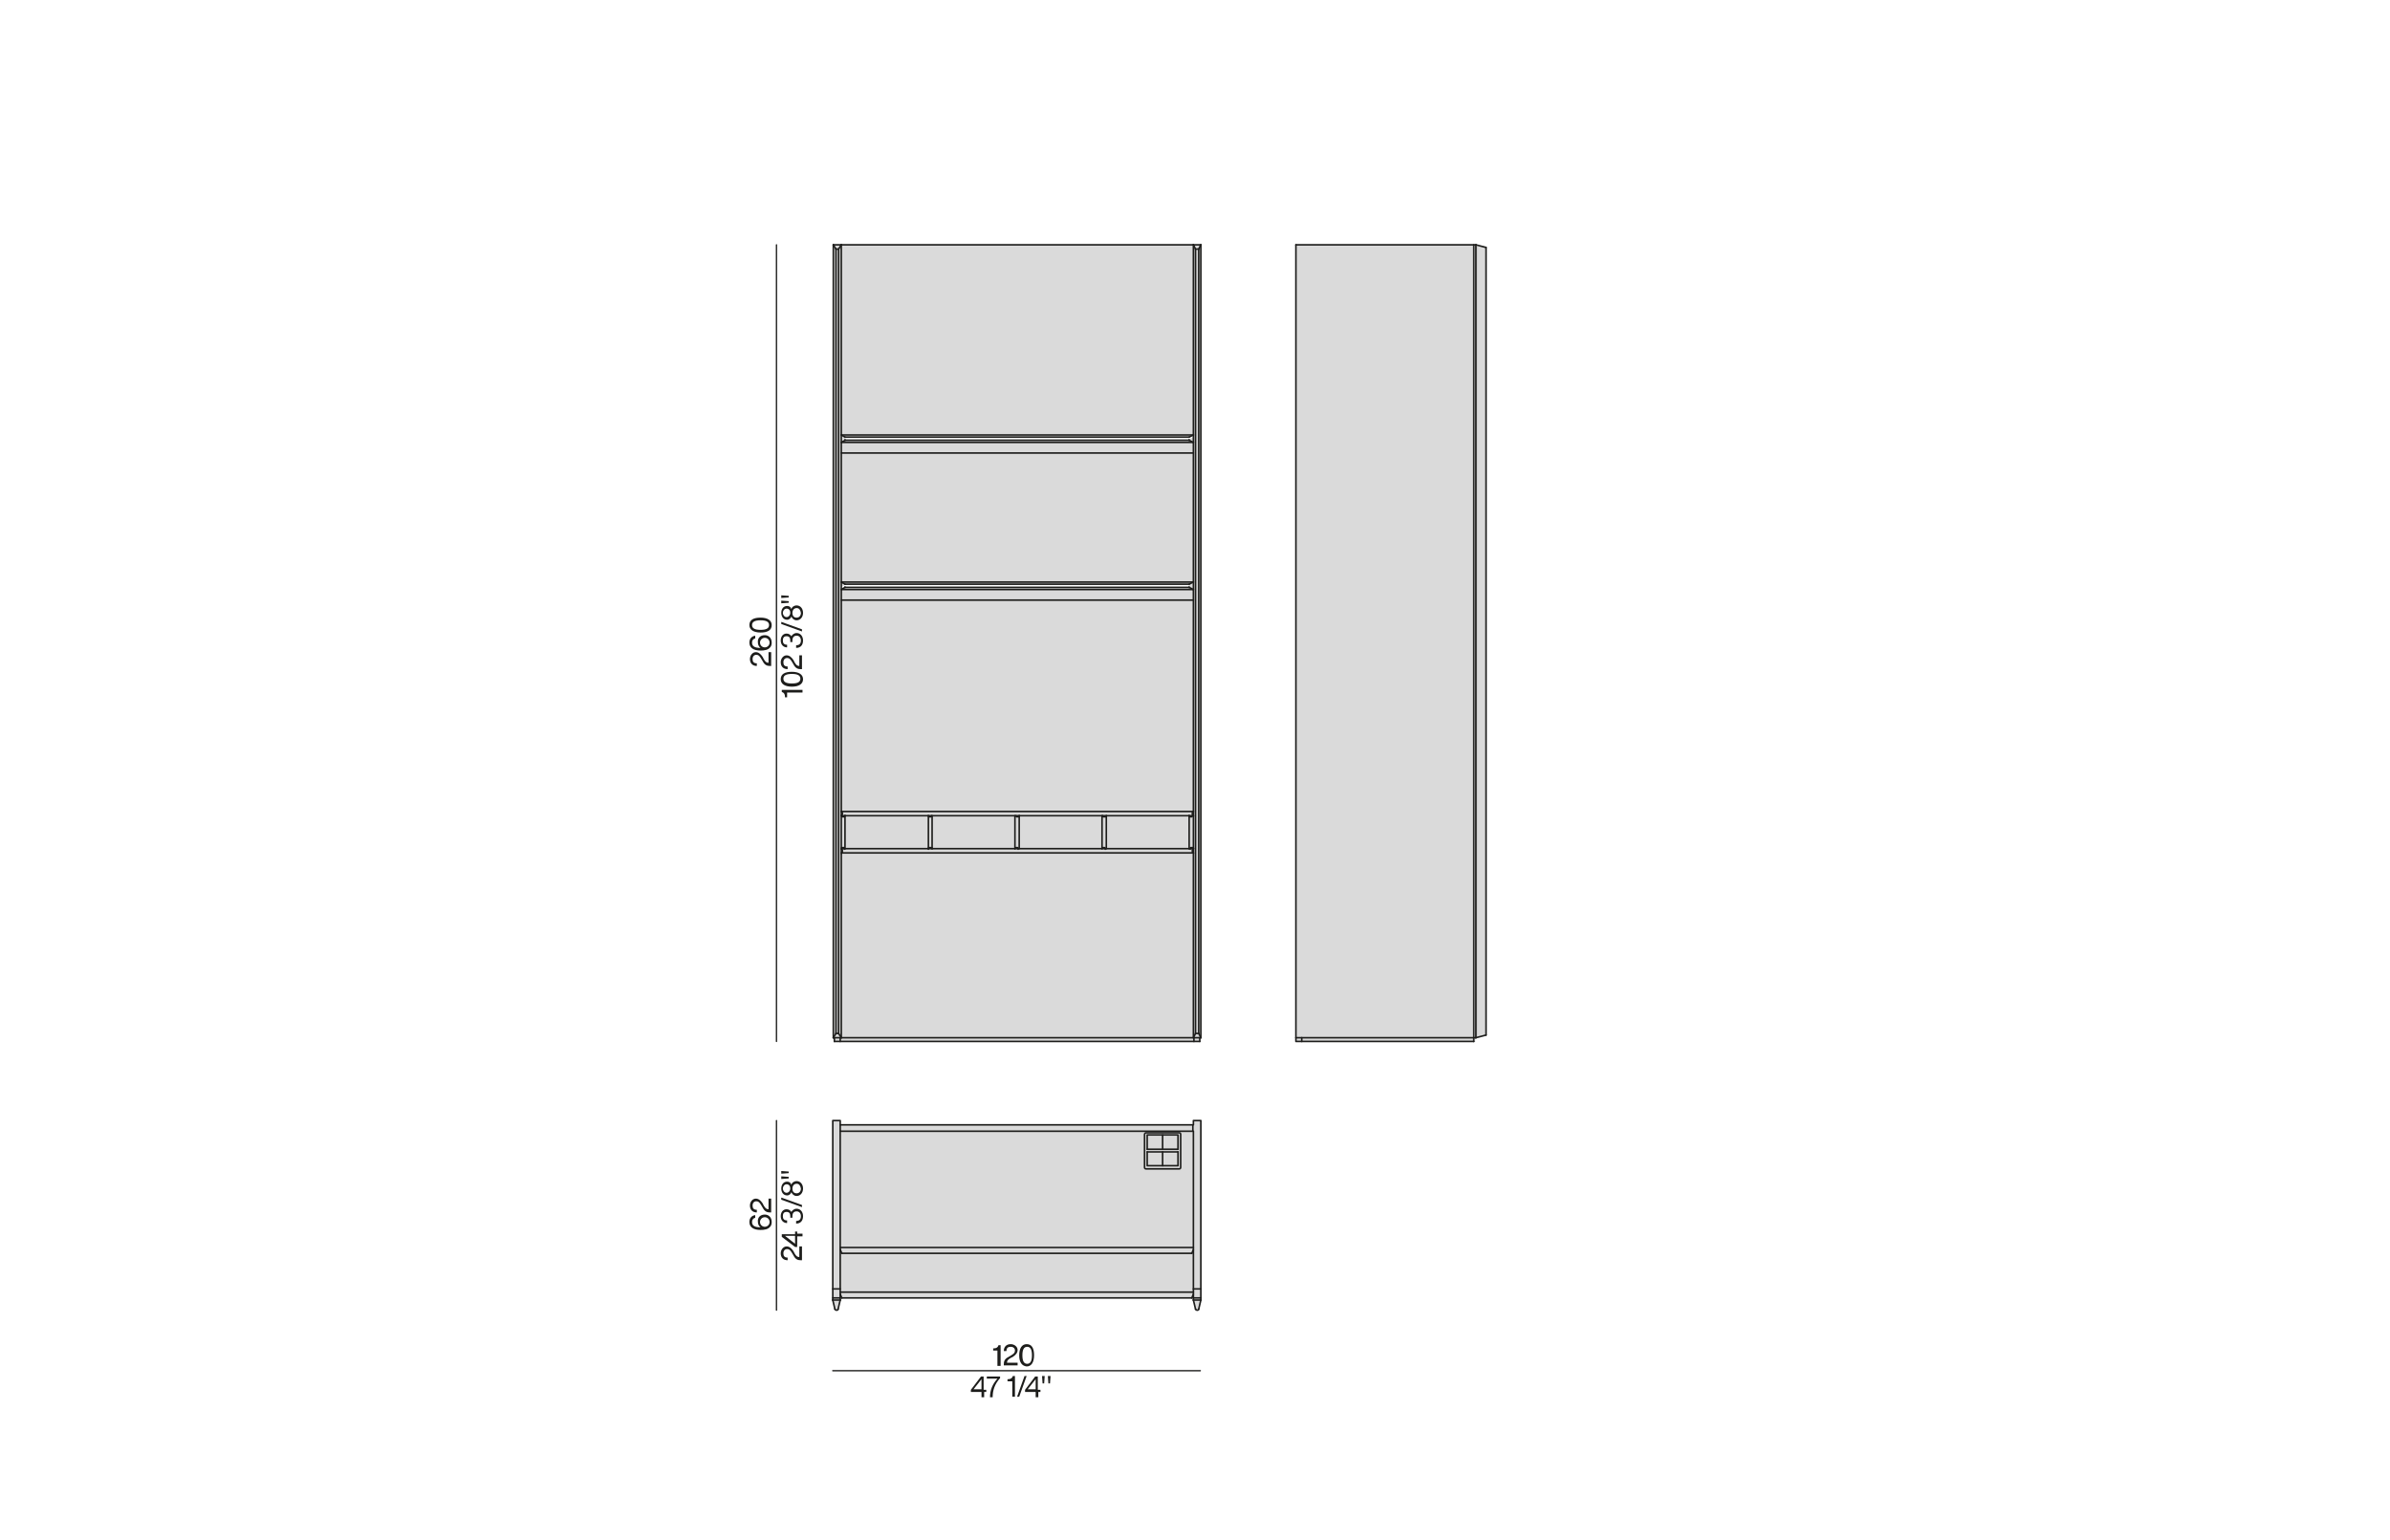 <?xml version="1.0" encoding="UTF-8"?>
<!-- Generator: Adobe Illustrator 26.2.1, SVG Export Plug-In . SVG Version: 6.00 Build 0)  -->
<svg xmlns="http://www.w3.org/2000/svg" xmlns:xlink="http://www.w3.org/1999/xlink" version="1.1" id="Livello_1" x="0px" y="0px" viewBox="0 0 450 290" style="enable-background:new 0 0 450 290;" xml:space="preserve">
<style type="text/css">
	.st0{fill:#DADADA;}
	.st1{fill:none;stroke:#1D1D1B;stroke-width:0.3;stroke-linecap:round;stroke-linejoin:round;}
	.st2{fill:none;stroke:#1D1D1B;stroke-width:0.25;stroke-linecap:round;stroke-linejoin:round;}
	.st3{enable-background:new    ;}
	.st4{fill:#1D1D1B;}
</style>
<polygon class="st0" points="279.8,194.9 277.9,195.4 277.9,46.1 279.8,46.6 "></polygon>
<rect x="277.5" y="46.1" class="st0" width="0.4" height="149.3"></rect>
<rect x="245.1" y="195.4" class="st0" width="32.4" height="0.7"></rect>
<polygon class="st0" points="277.5,46.1 277.5,195.4 245.1,195.4 244,195.4 244,46.1 "></polygon>
<rect x="244" y="195.4" class="st0" width="1.1" height="0.7"></rect>
<polygon class="st0" points="226.1,242.7 226.1,244.4 224.7,244.4 224.7,243.7 224.7,243.3 224.7,242.7 "></polygon>
<polygon class="st0" points="226.1,211 226.1,242.7 224.7,242.7 224.7,235.3 224.7,234.9 224.7,213 224.7,211.8 224.7,211 "></polygon>
<polygon class="st0" points="226.1,46.1 226.1,195.4 225.7,194.6 225.7,46.9 "></polygon>
<rect x="224.7" y="244.4" class="st0" width="1.4" height="0.4"></rect>
<rect x="224.8" y="195.4" class="st0" width="1.1" height="0.7"></rect>
<path class="st0" d="M225.7,46.9v147.8l0,0h-0.1h-0.1h-0.2h-0.1h-0.1l0,0l0,0V46.9l0,0l0,0c0,0,0,0,0.1,0h0.1h0.2H225.7  C225.6,46.9,225.6,46.9,225.7,46.9L225.7,46.9z"></path>
<path class="st0" d="M225.9,195.4h-1.3l0.4-0.8l0,0l0,0h0.1h0.1h0.2h0.1h0.1l0,0L225.9,195.4L225.9,195.4z"></path>
<path class="st0" d="M225.1,46.9l-0.4-0.8h1.4l-0.4,0.8l0,0c0,0,0,0-0.1,0h-0.1h-0.2h-0.1C225.2,46.9,225.2,46.9,225.1,46.9  L225.1,46.9L225.1,46.9z"></path>
<path class="st0" d="M226.1,244.8l-0.4,1.7c0,0.1-0.1,0.2-0.2,0.2c-0.2,0-0.3,0-0.4-0.2c0,0,0,0,0,0l-0.4-1.7H226.1z"></path>
<polygon class="st0" points="224.7,81.9 224.7,46.1 225.1,46.9 225.1,194.6 224.7,195.4 224.7,160.6 224.7,159.8 224.7,153.6   224.7,152.8 224.7,113 224.7,111 224.7,109.6 224.7,85.3 224.7,83.3 "></polygon>
<rect x="158.2" y="211.8" class="st0" width="66.4" height="1.2"></rect>
<rect x="158.4" y="160.6" class="st0" width="66.3" height="34.9"></rect>
<path class="st0" d="M224.7,153.6c0,0-0.1,0-0.1-0.1l-0.1-0.1c0,0,0,0,0-0.1c0,0,0,0,0-0.1v-0.1l0,0c0,0,0,0,0-0.1l0.1-0.1  c0,0,0.1-0.1,0.1-0.1V153.6z"></path>
<rect x="158.4" y="113" class="st0" width="66.3" height="39.8"></rect>
<rect x="158.4" y="111" class="st0" width="66.3" height="2"></rect>
<rect x="158.4" y="85.3" class="st0" width="66.3" height="24.2"></rect>
<rect x="158.4" y="83.3" class="st0" width="66.3" height="2"></rect>
<rect x="158.4" y="46.1" class="st0" width="66.3" height="35.8"></rect>
<path class="st0" d="M224.7,83.3l-0.8-0.4l0,0l0,0l0,0l0,0l0,0l0,0c0,0,0-0.1,0-0.1s0,0,0,0v-0.1l0,0l0,0l0,0l0,0l0,0l0,0l0.8-0.4  V83.3z"></path>
<path class="st0" d="M223.8,110.1L223.8,110.1L223.8,110.1L223.8,110.1L223.8,110.1l0.8-0.4v1.3l-0.8-0.4l0,0l0,0l0,0l0,0l0,0l0,0  c0,0,0-0.1,0-0.1l0,0l0,0l0,0C223.8,110.5,223.8,110.1,223.8,110.1z"></path>
<polygon class="st0" points="223.9,82.9 224.7,83.3 158.4,83.3 159.1,82.9 "></polygon>
<polygon class="st0" points="224.7,111 158.4,111 159.1,110.6 223.9,110.6 "></polygon>
<path class="st0" d="M224.5,159.9c0,0,0.1-0.1,0.1-0.1v0.8c0,0-0.1,0-0.1-0.1c0,0-0.1-0.1-0.1-0.1c0,0,0,0,0-0.1c0,0,0,0,0-0.1v-0.1  l0,0c0,0,0-0.1,0-0.1C224.5,160,224.5,159.9,224.5,159.9z"></path>
<path class="st0" d="M224.6,159.7L224.6,159.7c0,0.1,0,0.1,0,0.1h-0.8v-0.1v-0.1c0,0,0.1-0.1,0.1-0.1h0.1h0.2h0.1L224.6,159.7z"></path>
<path class="st0" d="M224,153.6h0.7c0,0,0,0,0,0.1l0,0c0,0-0.1,0.1-0.1,0.1h-0.1h-0.2h-0.1C224.2,153.7,224.1,153.7,224,153.6  L224,153.6L224,153.6L224,153.6z"></path>
<path class="st0" d="M224.6,153.7L224.6,153.7C224.6,153.7,224.6,153.7,224.6,153.7v6.2c0,0,0,0,0-0.1v-0.1l-0.1-0.1h-0.1h-0.2h-0.1  c0,0-0.1,0.1-0.1,0.1v0.1v0.1v-6.2v0.1l0,0c0,0,0.1,0.1,0.1,0.1h0.1h0.2h0.1C224.5,153.8,224.6,153.7,224.6,153.7z"></path>
<rect x="208.3" y="153.6" class="st0" width="15.6" height="6.2"></rect>
<path class="st0" d="M224.7,213v21.9h-66.4V213H224.7z M222,213.3h-6.2c-0.2,0-0.3,0.1-0.3,0.3v6.2c0,0.2,0.1,0.3,0.3,0.3h6.2  c0.2,0,0.3-0.1,0.3-0.3v-6.2C222.3,213.4,222.2,213.3,222,213.3C222,213.3,222,213.2,222,213.3L222,213.3z"></path>
<rect x="218.9" y="216.9" class="st0" width="2.9" height="2.7"></rect>
<rect x="218.9" y="213.7" class="st0" width="2.9" height="2.7"></rect>
<rect x="216" y="216.9" class="st0" width="2.9" height="2.7"></rect>
<rect x="216" y="213.7" class="st0" width="2.9" height="2.7"></rect>
<path class="st0" d="M221.8,216.4v-2.7H216v2.7H221.8L221.8,216.4z M221.8,216.9H216v2.7h5.8L221.8,216.9z M222.3,213.5v6.2  c0,0.2-0.1,0.3-0.3,0.3h-6.2c-0.2,0-0.3-0.1-0.3-0.3v-6.2c0-0.2,0.1-0.3,0.3-0.3h6.2C222.2,213.2,222.3,213.4,222.3,213.5  C222.3,213.5,222.3,213.5,222.3,213.5z"></path>
<path class="st0" d="M207.7,159.6L207.7,159.6h0.3h0.1l0.1,0.1v0.1c0,0,0,0,0,0.1h-0.8v-0.1c0,0,0,0,0-0.1L207.7,159.6z"></path>
<path class="st0" d="M207.8,153.8L207.8,153.8c-0.1,0-0.2-0.1-0.2-0.1l0,0v-0.1h0.8c0,0,0,0,0,0.1l0,0c0,0-0.1,0.1-0.1,0.1h-0.1  h-0.2H207.8z"></path>
<path class="st0" d="M207.8,159.6L207.8,159.6L207.8,159.6l-0.2,0.1c0,0,0,0,0,0.1v0.1v-6.2v0.1l0,0c0,0,0.1,0.1,0.1,0.1h0.1h0.2  h0.1c0,0,0.1-0.1,0.1-0.1l0,0c0,0,0,0,0-0.1v6.2c0,0,0,0,0-0.1v-0.1l-0.1-0.1H208H207.8L207.8,159.6z"></path>
<rect x="191.9" y="153.6" class="st0" width="15.6" height="6.2"></rect>
<path class="st0" d="M191.7,159.6l0.1,0.1v0.1v0.1h-0.8c0,0,0,0,0-0.1v-0.1l0.1-0.1h0.1h0.2H191.7z"></path>
<path class="st0" d="M191.9,153.7L191.9,153.7c0,0-0.1,0.1-0.1,0.1h-0.1h-0.2h-0.1c0,0-0.1-0.1-0.1-0.1l0,0c0,0,0,0,0-0.1h0.8  L191.9,153.7z"></path>
<path class="st0" d="M191.8,159.7l-0.1-0.1h-0.1h-0.2h-0.1l-0.1,0.1v0.1c0,0,0,0,0,0.1v-6.2c0,0,0,0,0,0.1l0,0c0,0,0.1,0.1,0.1,0.1  h0.1h0.2h0.1c0,0,0.1-0.1,0.1-0.1l0,0v-0.1v6.2V159.7L191.8,159.7z"></path>
<rect x="175.5" y="153.6" class="st0" width="15.6" height="6.2"></rect>
<path class="st0" d="M175.5,159.8h-0.8c0,0,0,0,0-0.1v-0.1l0.1-0.1h0.1h0.2h0.1l0.1,0.1v0.1L175.5,159.8z"></path>
<path class="st0" d="M174.9,153.8c0,0-0.1-0.1-0.1-0.1l0,0c0,0,0,0,0-0.1h0.8v0.1l0,0c0,0-0.1,0.1-0.1,0.1h-0.1H174.9L174.9,153.8z"></path>
<path class="st0" d="M174.8,153.7c0,0,0.1,0.1,0.1,0.1h0.1h0.2h0.1c0,0,0.1-0.1,0.1-0.1l0,0v-0.1v6.2v-0.1v-0.1l-0.1-0.1h-0.1H175  h-0.1l-0.1,0.1v0.1c0,0,0,0,0,0.1L174.8,153.7C174.8,153.7,174.8,153.7,174.8,153.7L174.8,153.7z"></path>
<rect x="159.1" y="153.6" class="st0" width="15.6" height="6.2"></rect>
<path class="st0" d="M159.1,110h64.7l0,0l0,0l0,0l0,0l0,0l0,0l0,0l0,0c0,0,0,0.1,0,0.1s0,0,0,0l0,0l0,0l0,0l0,0l0,0L159.1,110  L159.1,110L159.1,110L159.1,110L159.1,110L159.1,110L159.1,110C159.1,110.1,159.1,110,159.1,110L159.1,110L159.1,110L159.1,110  L159.1,110L159.1,110L159.1,110L159.1,110z"></path>
<path class="st0" d="M223.9,82.9h-64.7l0,0l0,0l0,0l0,0l0,0l0,0c0,0,0-0.1,0-0.1l0,0c0,0,0,0,0-0.1l0,0l0,0l0,0l0,0l0,0l0,0h64.7  l0,0l0,0l0,0l0,0l0,0l0,0V82.9L223.9,82.9C223.9,82.8,223.9,82.8,223.9,82.9S223.9,82.9,223.9,82.9L223.9,82.9L223.9,82.9  L223.9,82.9L223.9,82.9C223.9,82.9,223.9,82.9,223.9,82.9z"></path>
<polygon class="st0" points="158.4,109.6 224.7,109.6 223.9,110 159.1,110 "></polygon>
<polygon class="st0" points="158.4,81.9 224.7,81.9 223.9,82.3 159.1,82.3 "></polygon>
<path class="st0" d="M158.4,109.6l0.8,0.4l0,0l0,0l0,0l0,0l0,0l0,0l0,0l0,0c0,0,0,0.1,0,0.1s0,0,0,0l0,0l0,0l0,0l0,0l0,0l-0.8,0.4  V109.6z"></path>
<path class="st0" d="M158.4,83.3v-1.4l0.8,0.4l0,0l0,0l0,0l0,0l0,0l0,0c0,0,0,0,0,0.1l0,0c0,0,0,0.1,0,0.1s0,0,0,0l0,0l0,0l0,0l0,0  l0,0L158.4,83.3z"></path>
<path class="st0" d="M191.1,159.8h33.5c0,0-0.1,0-0.1,0.1c0,0-0.1,0.1-0.1,0.1c0,0,0,0,0,0.1l0,0v0.1c0,0,0,0,0,0.1c0,0,0,0.1,0,0.1  c0,0,0.1,0.1,0.1,0.1c0,0,0.1,0.1,0.1,0.1h-66.3c0,0,0.1,0,0.1-0.1c0,0,0.1-0.1,0.1-0.1c0,0,0,0,0-0.1c0,0,0,0,0-0.1V160  c0,0,0-0.1,0-0.1c0,0-0.1-0.1-0.1-0.1c0,0-0.1-0.1-0.1-0.1L191.1,159.8L191.1,159.8z"></path>
<polygon class="st0" points="158.2,243.3 224.7,243.3 224.7,243.7 224.4,244.4 158.5,244.4 158.2,243.7 "></polygon>
<polygon class="st0" points="158.5,236 158.2,235.3 158.2,234.9 224.7,234.9 224.7,235.3 224.4,236 "></polygon>
<polygon class="st0" points="224.7,243.3 158.2,243.3 158.2,242.7 158.2,235.3 158.5,236 224.4,236 224.7,235.3 224.7,242.7 "></polygon>
<path class="st0" d="M158.6,153.2L158.6,153.2c0,0.1,0,0.1,0,0.2c0,0,0,0,0,0.1l-0.1,0.1c0,0-0.1,0.1-0.1,0.1v-0.8  c0,0,0.1,0,0.1,0.1l0.1,0.1C158.6,153.1,158.6,153.1,158.6,153.2L158.6,153.2L158.6,153.2z"></path>
<path class="st0" d="M158.4,153.6h0.8v0.1l0,0c0,0-0.1,0.1-0.1,0.1h-0.1h-0.2h-0.1c-0.1,0-0.1-0.1-0.1-0.1l0,0  C158.5,153.7,158.4,153.6,158.4,153.6z"></path>
<path class="st0" d="M158.4,152.8h66.3c0,0-0.1,0-0.1,0.1l-0.1,0.1c0,0,0,0,0,0.1l0,0v0.1c0,0,0,0,0,0.1c0,0,0,0,0,0.1l0.1,0.1  c0,0,0.1,0.1,0.1,0.1h-66.3c0,0,0.1,0,0.1-0.1l0.1-0.1c0,0,0,0,0-0.1c0,0,0,0,0-0.1v-0.1l0,0c0,0,0,0,0-0.1l-0.1-0.1  C158.4,152.9,158.4,152.9,158.4,152.8z"></path>
<path class="st0" d="M158.6,160.1v0.1c0,0,0,0,0,0.1c0,0,0,0.1,0,0.1c0,0-0.1,0.1-0.1,0.1c0,0-0.1,0.1-0.1,0.1v-0.8  c0,0,0.1,0,0.1,0.1C158.6,159.9,158.6,160,158.6,160.1C158.6,160,158.6,160,158.6,160.1L158.6,160.1z"></path>
<path class="st0" d="M158.9,159.6h-0.2h-0.1c0,0-0.1,0.1-0.1,0.1v0.1c0,0,0,0,0,0.1v-6.2c0,0,0,0,0,0.1l0,0c0,0,0.1,0.1,0.1,0.1h0.1  h0.2h0.1c0.1,0,0.1-0.1,0.1-0.1l0,0v-0.1v6.2v-0.1v-0.1C159,159.6,159,159.6,158.9,159.6L158.9,159.6z"></path>
<path class="st0" d="M158.8,159.6L158.8,159.6L158.8,159.6c0.1,0,0.2,0.1,0.2,0.1v0.1v0.1h-0.8c0,0,0,0,0-0.1v-0.1  c0,0,0.1-0.1,0.1-0.1h0.1h0.2H158.8z"></path>
<polygon class="st0" points="158.4,109.6 158.4,111 158.4,113 158.4,152.8 158.4,153.6 158.4,159.8 158.4,160.6 158.4,195.4   157.9,194.6 157.9,46.9 158.4,46.1 158.4,81.9 158.4,83.3 158.4,85.3 "></polygon>
<polygon class="st0" points="224.7,195.4 224.8,195.4 224.8,196.1 158.2,196.1 158.2,195.4 158.4,195.4 "></polygon>
<polygon class="st0" points="158.2,243.7 158.2,244.4 156.8,244.4 156.8,242.7 158.2,242.7 158.2,243.3 "></polygon>
<polygon class="st0" points="156.8,242.7 156.8,211 158.2,211 158.2,211.8 158.2,213 158.2,234.9 158.2,235.3 158.2,242.7 "></polygon>
<rect x="156.8" y="244.4" class="st0" width="1.4" height="0.4"></rect>
<rect x="157.1" y="195.4" class="st0" width="1.1" height="0.7"></rect>
<path class="st0" d="M157.4,194.6V46.9l0,0c0,0,0,0,0.1,0h0.1h0.2h0.1c0,0,0,0,0.1,0l0,0l0,0v147.8l0,0l0,0h-0.1h-0.1h-0.2H157.4  L157.4,194.6z"></path>
<path class="st0" d="M158.2,195.4h-1.3l0.4-0.8l0,0h0.1h0.1h0.2h0.1h0.1l0,0l0,0L158.2,195.4L158.2,195.4z"></path>
<path class="st0" d="M157.9,46.9L157.9,46.9L157.9,46.9C157.9,46.9,157.9,46.9,157.9,46.9h-0.1h-0.2h-0.1c0,0,0,0-0.1,0l0,0  l-0.4-0.8h1.4L157.9,46.9z"></path>
<polygon class="st0" points="156.9,46.1 157.4,46.9 157.4,194.6 156.9,195.4 "></polygon>
<path class="st0" d="M156.8,244.8h1.4l-0.4,1.7c0,0.1-0.1,0.2-0.2,0.2c-0.2,0-0.3,0-0.4-0.2c0,0,0,0,0,0L156.8,244.8z"></path>
<polyline class="st1" points="223.9,159.8 208.3,159.8 207.5,159.8 191.9,159.8 191.1,159.8 175.5,159.8 174.8,159.8 159.1,159.8   "></polyline>
<line class="st1" x1="158.4" y1="195.4" x2="224.7" y2="195.4"></line>
<line class="st1" x1="158.4" y1="46.1" x2="224.7" y2="46.1"></line>
<line class="st1" x1="226.1" y1="195.4" x2="226.1" y2="46.1"></line>
<line class="st1" x1="225.1" y1="46.9" x2="225.1" y2="194.6"></line>
<line class="st1" x1="225.7" y1="46.9" x2="225.7" y2="194.6"></line>
<path class="st1" d="M225.1,194.6L225.1,194.6L225.1,194.6L225.1,194.6h0.2h0.2h0.1h0.1l0,0"></path>
<line class="st1" x1="224.7" y1="195.4" x2="225.1" y2="194.6"></line>
<line class="st1" x1="225.7" y1="194.6" x2="226.1" y2="195.4"></line>
<line class="st1" x1="224.7" y1="46.1" x2="226.1" y2="46.1"></line>
<path class="st1" d="M225.1,46.9L225.1,46.9L225.1,46.9C225.1,46.9,225.1,46.9,225.1,46.9h0.2h0.2h0.1c0,0,0,0,0.1,0l0,0"></path>
<line class="st1" x1="224.7" y1="46.1" x2="225.1" y2="46.9"></line>
<line class="st1" x1="225.7" y1="46.9" x2="226.1" y2="46.1"></line>
<line class="st1" x1="224.8" y1="195.4" x2="224.8" y2="196.1"></line>
<line class="st1" x1="225.9" y1="195.4" x2="225.9" y2="196.1"></line>
<line class="st1" x1="224.7" y1="81.9" x2="224.7" y2="46.1"></line>
<line class="st1" x1="224.7" y1="109.6" x2="224.7" y2="85.3"></line>
<line class="st1" x1="224.7" y1="152.8" x2="224.7" y2="113"></line>
<line class="st1" x1="224.7" y1="195.4" x2="224.7" y2="160.6"></line>
<polyline class="st1" points="223.9,153.6 208.3,153.6 207.5,153.6 191.9,153.6 191.1,153.6 175.5,153.6 174.8,153.6 159.1,153.6   "></polyline>
<line class="st1" x1="224.7" y1="152.8" x2="158.4" y2="152.8"></line>
<line class="st1" x1="224.7" y1="160.6" x2="158.4" y2="160.6"></line>
<path class="st1" d="M223.9,153.6L223.9,153.6L223.9,153.6c0,0.1,0.1,0.1,0.1,0.2h0.1h0.2h0.1c0,0,0.1-0.1,0.1-0.1l0,0  c0,0,0,0,0-0.1"></path>
<polyline class="st1" points="224.7,153.6 224,153.6 223.9,153.6 "></polyline>
<line class="st1" x1="224.7" y1="152.8" x2="224.7" y2="153.6"></line>
<path class="st1" d="M224.7,152.8c0,0-0.1,0-0.1,0.1l-0.1,0.1c0,0,0,0,0,0.1l0,0v0.1c0,0,0,0,0,0.1c0,0,0,0,0,0.1l0.1,0.1  c0,0,0.1,0.1,0.1,0.1"></path>
<line class="st1" x1="224.7" y1="159.8" x2="224.7" y2="153.6"></line>
<line class="st1" x1="223.9" y1="159.8" x2="223.9" y2="153.6"></line>
<path class="st1" d="M224.7,159.8C224.7,159.8,224.7,159.8,224.7,159.8v-0.1l-0.1-0.1h-0.1h-0.2h-0.1c0,0-0.1,0.1-0.1,0.1v0.1v0.1"></path>
<polyline class="st1" points="224.7,159.8 224,159.8 223.9,159.8 "></polyline>
<line class="st1" x1="224.7" y1="160.6" x2="224.7" y2="159.8"></line>
<path class="st1" d="M208.3,153.6C208.3,153.6,208.3,153.6,208.3,153.6L208.3,153.6c0,0.1-0.1,0.1-0.1,0.2H208h-0.2h-0.1  c0,0-0.1-0.1-0.1-0.1l0,0v-0.1"></path>
<line class="st1" x1="207.5" y1="159.8" x2="207.5" y2="153.6"></line>
<line class="st1" x1="208.3" y1="159.8" x2="208.3" y2="153.6"></line>
<path class="st1" d="M207.5,159.8L207.5,159.8c0-0.1,0-0.1,0-0.1l0.1-0.1h0.1h0.2h0.1l0.1,0.1v0.1c0,0,0,0,0,0.1"></path>
<polyline class="st1" points="224.7,195.4 224.8,195.4 225.9,195.4 226.1,195.4 "></polyline>
<polyline class="st1" points="225.9,196.1 224.8,196.1 158.2,196.1 157.1,196.1 "></polyline>
<path class="st1" d="M191.9,153.6L191.9,153.6L191.9,153.6c0,0.1-0.1,0.1-0.1,0.2h-0.1h-0.2h-0.1c0,0-0.1-0.1-0.1-0.1l0,0  c0,0,0,0,0-0.1"></path>
<line class="st1" x1="191.1" y1="159.8" x2="191.1" y2="153.6"></line>
<line class="st1" x1="191.9" y1="159.8" x2="191.9" y2="153.6"></line>
<path class="st1" d="M191.1,159.8C191.1,159.8,191.1,159.8,191.1,159.8v-0.1l0.1-0.1h0.1h0.2h0.1l0.1,0.1v0.1v0.1"></path>
<path class="st1" d="M174.8,153.6C174.7,153.6,174.7,153.6,174.8,153.6L174.8,153.6c0,0.1,0.1,0.1,0.1,0.2h0.1h0.2h0.1  c0,0,0.1-0.1,0.1-0.1l0,0v-0.1"></path>
<line class="st1" x1="175.5" y1="159.8" x2="175.5" y2="153.6"></line>
<line class="st1" x1="174.8" y1="159.8" x2="174.8" y2="153.6"></line>
<path class="st1" d="M175.5,159.8L175.5,159.8v-0.1l-0.1-0.1h-0.1H175h-0.1l-0.1,0.1v0.1c0,0,0,0,0,0.1"></path>
<line class="st1" x1="156.9" y1="195.4" x2="156.9" y2="46.1"></line>
<line class="st1" x1="157.9" y1="46.9" x2="157.9" y2="194.6"></line>
<line class="st1" x1="157.4" y1="46.9" x2="157.4" y2="194.6"></line>
<path class="st1" d="M157.9,194.6L157.9,194.6L157.9,194.6L157.9,194.6h-0.1h-0.2h-0.1h-0.1l0,0"></path>
<line class="st1" x1="158.4" y1="195.4" x2="157.9" y2="194.6"></line>
<line class="st1" x1="157.4" y1="194.6" x2="156.9" y2="195.4"></line>
<line class="st1" x1="158.4" y1="46.1" x2="156.9" y2="46.1"></line>
<path class="st1" d="M157.9,46.9L157.9,46.9L157.9,46.9C157.9,46.9,157.9,46.9,157.9,46.9h-0.1h-0.2h-0.1c0,0,0,0-0.1,0l0,0"></path>
<line class="st1" x1="158.4" y1="46.1" x2="157.9" y2="46.9"></line>
<line class="st1" x1="157.4" y1="46.9" x2="156.9" y2="46.1"></line>
<line class="st1" x1="158.2" y1="195.4" x2="158.2" y2="196.1"></line>
<line class="st1" x1="157.1" y1="195.4" x2="157.1" y2="196.1"></line>
<line class="st1" x1="158.4" y1="81.9" x2="158.4" y2="46.1"></line>
<line class="st1" x1="158.4" y1="109.6" x2="158.4" y2="85.3"></line>
<line class="st1" x1="158.4" y1="152.8" x2="158.4" y2="113"></line>
<line class="st1" x1="158.4" y1="195.4" x2="158.4" y2="160.6"></line>
<line class="st1" x1="158.4" y1="152.8" x2="158.4" y2="153.6"></line>
<line class="st1" x1="158.4" y1="160.6" x2="158.4" y2="159.8"></line>
<polyline class="st1" points="158.4,195.4 158.2,195.4 157.1,195.4 156.9,195.4 "></polyline>
<path class="st1" d="M159.1,153.6L159.1,153.6L159.1,153.6c0,0.1-0.1,0.1-0.1,0.2h-0.1h-0.2h-0.1c-0.1,0-0.1-0.1-0.1-0.1l0,0  c0,0,0,0,0-0.1"></path>
<polyline class="st1" points="158.4,153.6 158.9,153.6 159.1,153.6 "></polyline>
<line class="st1" x1="158.4" y1="159.8" x2="158.4" y2="153.6"></line>
<line class="st1" x1="159.1" y1="159.8" x2="159.1" y2="153.6"></line>
<path class="st1" d="M158.4,159.8C158.4,159.8,158.4,159.8,158.4,159.8v-0.1c0,0,0.1-0.1,0.1-0.1h0.1h0.2h0.1c0,0,0.1,0.1,0.1,0.1  v0.1v0.1"></path>
<polyline class="st1" points="158.4,159.8 158.9,159.8 159.1,159.8 "></polyline>
<line class="st1" x1="159.1" y1="110.6" x2="223.9" y2="110.6"></line>
<line class="st1" x1="159.1" y1="110" x2="223.9" y2="110"></line>
<path class="st1" d="M223.9,110.6L223.9,110.6L223.9,110.6L223.9,110.6L223.9,110.6L223.9,110.6L223.9,110.6  C223.9,110.6,223.9,110.5,223.9,110.6L223.9,110.6L223.9,110.6L223.9,110.6L223.9,110.6L223.9,110.6L223.9,110.6L223.9,110.6  L223.9,110.6"></path>
<line class="st1" x1="224.7" y1="111" x2="223.9" y2="110.6"></line>
<line class="st1" x1="223.9" y1="110" x2="224.7" y2="109.6"></line>
<polyline class="st1" points="224.7,111 224.7,109.6 158.4,109.6 158.4,111 "></polyline>
<path class="st1" d="M159.1,110.6L159.1,110.6L159.1,110.6L159.1,110.6L159.1,110.6L159.1,110.6L159.1,110.6  C159.1,110.6,159.1,110.5,159.1,110.6L159.1,110.6L159.1,110.6L159.1,110.6L159.1,110.6L159.1,110.6L159.1,110.6L159.1,110.6  L159.1,110.6"></path>
<line class="st1" x1="158.4" y1="111" x2="159.1" y2="110.6"></line>
<line class="st1" x1="159.1" y1="110" x2="158.4" y2="109.6"></line>
<rect x="158.4" y="111" class="st1" width="66.3" height="2"></rect>
<line class="st1" x1="159.1" y1="82.9" x2="223.9" y2="82.9"></line>
<line class="st1" x1="159.1" y1="82.3" x2="223.9" y2="82.3"></line>
<path class="st1" d="M223.9,82.9L223.9,82.9L223.9,82.9L223.9,82.9L223.9,82.9L223.9,82.9L223.9,82.9  C223.9,82.9,223.9,82.8,223.9,82.9C223.9,82.7,223.9,82.8,223.9,82.9v-0.1l0,0l0,0l0,0l0,0l0,0l0,0"></path>
<line class="st1" x1="224.7" y1="83.3" x2="223.9" y2="82.9"></line>
<line class="st1" x1="223.9" y1="82.3" x2="224.7" y2="81.9"></line>
<polyline class="st1" points="224.7,83.3 224.7,81.9 158.4,81.9 158.4,83.3 "></polyline>
<path class="st1" d="M159.1,82.9L159.1,82.9L159.1,82.9L159.1,82.9L159.1,82.9L159.1,82.9L159.1,82.9  C159.1,82.9,159.1,82.8,159.1,82.9L159.1,82.9c0-0.1,0-0.1,0-0.1l0,0l0,0l0,0l0,0l0,0l0,0"></path>
<line class="st1" x1="158.4" y1="83.3" x2="159.1" y2="82.9"></line>
<line class="st1" x1="159.1" y1="82.3" x2="158.4" y2="81.9"></line>
<rect x="158.4" y="83.3" class="st1" width="66.3" height="2"></rect>
<path class="st1" d="M224.7,159.8c0,0-0.1,0-0.1,0.1c0,0-0.1,0.1-0.1,0.1c0,0,0,0,0,0.1l0,0v0.1c0,0,0,0,0,0.1c0,0,0,0.1,0,0.1  c0,0,0.1,0.1,0.1,0.1c0,0,0.1,0.1,0.1,0.1"></path>
<path class="st1" d="M158.4,159.8c0,0,0.1,0,0.1,0.1c0,0,0.1,0.1,0.1,0.1c0,0,0,0,0,0.1v0.2c0,0,0,0,0,0.1c0,0,0,0.1,0,0.1  c0,0-0.1,0.1-0.1,0.1c0,0-0.1,0.1-0.1,0.1"></path>
<path class="st1" d="M158.4,152.8c0,0,0.1,0,0.1,0.1l0.1,0.1c0,0,0,0,0,0.1l0,0v0.1c0,0,0,0,0,0.1c0,0,0,0,0,0.1l-0.1,0.1  c0,0-0.1,0.1-0.1,0.1"></path>
<line class="st1" x1="156.8" y1="242.7" x2="158.2" y2="242.7"></line>
<path class="st1" d="M157.8,246.5c0,0.1-0.1,0.2-0.2,0.2c-0.2,0-0.3,0-0.4-0.2c0,0,0,0,0,0"></path>
<line class="st1" x1="156.8" y1="244.8" x2="158.2" y2="244.8"></line>
<line class="st1" x1="158.2" y1="244.8" x2="158.2" y2="244.4"></line>
<line class="st1" x1="158.2" y1="244.8" x2="157.8" y2="246.5"></line>
<line class="st1" x1="156.8" y1="244.4" x2="156.8" y2="244.8"></line>
<line class="st1" x1="157.2" y1="246.5" x2="156.8" y2="244.8"></line>
<polyline class="st1" points="158.2,213 158.2,234.9 158.2,235.3 158.2,242.7 158.2,243.3 158.2,243.7 158.2,244.4 156.8,244.4   156.8,242.7 156.8,211 158.2,211 158.2,211.8 "></polyline>
<line class="st1" x1="224.7" y1="242.7" x2="226.1" y2="242.7"></line>
<path class="st1" d="M225.7,246.5c0,0.1-0.1,0.2-0.2,0.2c-0.2,0-0.3,0-0.4-0.2c0,0,0,0,0,0"></path>
<line class="st1" x1="224.7" y1="244.8" x2="226.1" y2="244.8"></line>
<line class="st1" x1="226.1" y1="244.8" x2="226.1" y2="244.4"></line>
<line class="st1" x1="226.1" y1="244.8" x2="225.7" y2="246.5"></line>
<line class="st1" x1="224.7" y1="244.4" x2="224.7" y2="244.8"></line>
<line class="st1" x1="225.1" y1="246.5" x2="224.7" y2="244.8"></line>
<polyline class="st1" points="224.7,211.8 224.7,211 226.1,211 226.1,242.7 226.1,244.4 224.7,244.4 224.7,243.7 224.7,243.3   224.7,242.7 224.7,235.3 224.7,234.9 224.7,213 "></polyline>
<rect x="158.2" y="211.8" class="st1" width="66.4" height="1.2"></rect>
<line class="st1" x1="224.4" y1="244.4" x2="158.5" y2="244.4"></line>
<line class="st1" x1="224.7" y1="243.3" x2="158.2" y2="243.3"></line>
<line class="st1" x1="158.2" y1="243.7" x2="158.5" y2="244.4"></line>
<line class="st1" x1="224.7" y1="243.7" x2="224.4" y2="244.4"></line>
<path class="st1" d="M215.8,213.3h6.2c0.2,0,0.3,0.1,0.3,0.3v6.2c0,0.2-0.1,0.3-0.3,0.3h-6.2c-0.2,0-0.3-0.1-0.3-0.3v-6.2  C215.5,213.4,215.7,213.3,215.8,213.3z"></path>
<polyline class="st1" points="216,216.4 216,213.7 218.9,213.7 221.8,213.7 221.8,216.4 "></polyline>
<polyline class="st1" points="221.8,216.9 221.8,219.5 218.9,219.5 216,219.5 216,216.9 "></polyline>
<polyline class="st1" points="216,216.9 218.9,216.9 221.8,216.9 "></polyline>
<polyline class="st1" points="216,216.4 218.9,216.4 221.8,216.4 "></polyline>
<line class="st1" x1="218.9" y1="213.7" x2="218.9" y2="216.4"></line>
<line class="st1" x1="218.9" y1="216.9" x2="218.9" y2="219.5"></line>
<line class="st1" x1="224.4" y1="236" x2="158.5" y2="236"></line>
<line class="st1" x1="224.7" y1="234.9" x2="158.2" y2="234.9"></line>
<line class="st1" x1="158.2" y1="235.3" x2="158.5" y2="236"></line>
<line class="st1" x1="224.7" y1="235.3" x2="224.4" y2="236"></line>
<line class="st1" x1="277.5" y1="195.4" x2="277.5" y2="46.1"></line>
<line class="st1" x1="277.9" y1="46.1" x2="277.9" y2="195.4"></line>
<line class="st1" x1="279.8" y1="194.9" x2="277.9" y2="195.4"></line>
<line class="st1" x1="279.8" y1="46.6" x2="279.8" y2="194.9"></line>
<rect x="244" y="195.4" class="st1" width="1.1" height="0.7"></rect>
<polyline class="st1" points="245.1,195.4 277.5,195.4 277.9,195.4 "></polyline>
<line class="st1" x1="277.5" y1="195.4" x2="277.5" y2="196.1"></line>
<line class="st1" x1="279.8" y1="46.6" x2="277.9" y2="46.1"></line>
<polyline class="st1" points="244,46.1 277.5,46.1 277.9,46.1 "></polyline>
<line class="st1" x1="244" y1="46.1" x2="244" y2="195.4"></line>
<line class="st1" x1="245.1" y1="196.1" x2="277.5" y2="196.1"></line>
<g id="DIMENSION">
	<g id="LINE">
		<line class="st2" x1="146.2" y1="196.1" x2="146.2" y2="46.1"></line>
	</g>
</g>
<g id="DIMENSION-2">
	<g id="LINE-2">
		<line class="st2" x1="146.2" y1="246.7" x2="146.2" y2="211"></line>
	</g>
</g>
<g id="DIMENSION-3">
	<g id="LINE-3">
		<line class="st2" x1="156.8" y1="258.1" x2="226" y2="258.1"></line>
	</g>
</g>
<g id="MTEXT">
	<g class="st3">
		<path class="st4" d="M144.8,122.8h0.4v2.6l-0.2,0c-0.5,0-1-0.1-1.4-0.9l-0.3-0.5c-0.3-0.5-0.5-0.7-0.9-0.7c-0.4,0-0.7,0.3-0.7,0.8    c0,0.5,0.2,0.8,0.8,0.8v0.5c-0.8,0-1.3-0.5-1.3-1.3c0-0.7,0.5-1.3,1.1-1.3c0.5,0,0.9,0.3,1.3,0.9l0.2,0.4c0.3,0.5,0.5,0.7,0.9,0.7    V122.8z"></path>
	</g>
	<g class="st3">
		<path class="st4" d="M144,119.6c0.7,0,1.3,0.5,1.3,1.4c0,0.4-0.1,0.7-0.3,0.9c-0.4,0.5-1.1,0.6-1.8,0.6c-1.3,0-2.1-0.5-2.1-1.5    c0-0.7,0.4-1.2,1.1-1.3v0.5c-0.4,0.1-0.6,0.4-0.6,0.8c0,0.7,0.5,1,1.6,1c-0.3-0.2-0.5-0.6-0.5-1    C142.6,120.1,143.2,119.6,144,119.6z M144,120.1c-0.5,0-0.9,0.4-0.9,0.9c0,0.5,0.4,0.9,0.9,0.9c0.5,0,0.9-0.4,0.9-0.9    C144.9,120.5,144.5,120.1,144,120.1z"></path>
	</g>
	<g class="st3">
		<path class="st4" d="M143.2,119.1c-1.3,0-2.1-0.5-2.1-1.4c0-1,0.8-1.4,2.1-1.4c1.3,0,2.1,0.5,2.1,1.4    C145.3,118.7,144.5,119.1,143.2,119.1z M143.2,116.8c-1.1,0-1.6,0.3-1.6,0.9s0.5,0.9,1.6,0.9s1.6-0.3,1.6-0.9    S144.3,116.8,143.2,116.8z"></path>
	</g>
</g>
<g id="MTEXT-2">
	<g class="st3">
		<path class="st4" d="M151.1,129.9v0.5h-2.9v0.9h-0.4l0-0.1c0-0.5-0.2-0.8-0.6-0.9v-0.4H151.1z"></path>
	</g>
	<g class="st3">
		<path class="st4" d="M149.1,129.3c-1.3,0-2.1-0.5-2.1-1.4c0-1,0.8-1.4,2.1-1.4c1.3,0,2.1,0.5,2.1,1.4    C151.2,128.8,150.4,129.3,149.1,129.3z M149.1,126.9c-1.1,0-1.6,0.3-1.6,0.9s0.5,0.9,1.6,0.9s1.6-0.3,1.6-0.9    S150.2,126.9,149.1,126.9z"></path>
	</g>
	<g class="st3">
		<path class="st4" d="M150.6,123.4h0.4v2.6l-0.2,0c-0.5,0-1-0.1-1.4-0.9l-0.3-0.5c-0.3-0.5-0.5-0.7-0.9-0.7c-0.4,0-0.7,0.3-0.7,0.8    c0,0.5,0.2,0.8,0.8,0.8v0.5c-0.8,0-1.3-0.5-1.3-1.3c0-0.7,0.5-1.3,1.1-1.3c0.5,0,0.9,0.3,1.3,0.9l0.2,0.4c0.3,0.5,0.5,0.7,0.9,0.7    V123.4z"></path>
		<path class="st4" d="M150,119.2c0.7,0,1.2,0.6,1.2,1.4c0,0.9-0.5,1.4-1.3,1.4v-0.5c0.6,0,0.9-0.3,0.9-0.9c0-0.5-0.3-0.9-0.8-0.9    c-0.5,0-0.8,0.3-0.8,0.9v0.3h-0.4v-0.3c0-0.5-0.2-0.8-0.7-0.8s-0.7,0.3-0.7,0.8c0,0.5,0.2,0.8,0.8,0.8v0.5c-0.7,0-1.2-0.5-1.2-1.3    c0-0.7,0.4-1.3,1.1-1.3c0.4,0,0.7,0.2,0.9,0.5C149.2,119.5,149.5,119.2,150,119.2z"></path>
	</g>
	<g class="st3">
		<path class="st4" d="M147.1,117.5v-0.4l3.9,1.4v0.4L147.1,117.5z"></path>
	</g>
	<g class="st3">
		<path class="st4" d="M150,114c0.7,0,1.2,0.6,1.2,1.4c0,0.8-0.5,1.4-1.2,1.4c-0.5,0-0.8-0.3-1-0.7c-0.1,0.3-0.4,0.6-0.8,0.6    c-0.7,0-1.1-0.6-1.1-1.3c0-0.7,0.4-1.3,1.1-1.3c0.4,0,0.7,0.2,0.8,0.6C149.1,114.3,149.5,114,150,114z M148.1,116.2    c0.4,0,0.7-0.4,0.7-0.8s-0.2-0.8-0.7-0.8c-0.4,0-0.7,0.4-0.7,0.8S147.7,116.2,148.1,116.2z M150,114.5c-0.5,0-0.8,0.4-0.8,0.9    c0,0.6,0.3,0.9,0.8,0.9s0.8-0.4,0.8-0.9C150.7,114.9,150.5,114.5,150,114.5z"></path>
	</g>
	<g class="st3">
		<path class="st4" d="M147.1,112.6v-0.5l1.4,0.1v0.3L147.1,112.6z M147.1,113.6v-0.5l1.4,0.1v0.3L147.1,113.6z"></path>
	</g>
</g>
<g id="MTEXT-3">
	<g class="st3">
		<path class="st4" d="M144,228.7c0.7,0,1.3,0.5,1.3,1.4c0,0.4-0.1,0.7-0.3,0.9c-0.4,0.5-1.1,0.6-1.8,0.6c-1.3,0-2.1-0.5-2.1-1.5    c0-0.7,0.4-1.2,1.1-1.3v0.5c-0.4,0.1-0.6,0.4-0.6,0.8c0,0.7,0.5,1,1.6,1c-0.3-0.2-0.5-0.6-0.5-1    C142.6,229.2,143.2,228.7,144,228.7z M144,229.2c-0.5,0-0.9,0.4-0.9,0.9c0,0.5,0.4,0.9,0.9,0.9c0.5,0,0.9-0.4,0.9-0.9    C144.9,229.6,144.5,229.2,144,229.2z"></path>
	</g>
	<g class="st3">
		<path class="st4" d="M144.8,225.7h0.4v2.6l-0.2,0c-0.5,0-1-0.1-1.4-0.9l-0.3-0.5c-0.3-0.5-0.5-0.7-0.9-0.7c-0.4,0-0.7,0.3-0.7,0.8    c0,0.5,0.2,0.8,0.8,0.8v0.5c-0.8,0-1.3-0.5-1.3-1.3c0-0.7,0.5-1.3,1.1-1.3c0.5,0,0.9,0.3,1.3,0.9l0.2,0.4c0.3,0.5,0.5,0.7,0.9,0.7    V225.7z"></path>
	</g>
</g>
<g id="MTEXT-4">
	<g class="st3">
		<path class="st4" d="M150.6,234.7h0.4v2.6l-0.2,0c-0.5,0-1-0.1-1.4-0.9l-0.3-0.5c-0.3-0.5-0.5-0.7-0.9-0.7c-0.4,0-0.7,0.3-0.7,0.8    c0,0.5,0.2,0.8,0.8,0.8v0.5c-0.8,0-1.3-0.5-1.3-1.3c0-0.7,0.5-1.3,1.1-1.3c0.5,0,0.9,0.3,1.3,0.9l0.2,0.4c0.3,0.5,0.5,0.7,0.9,0.7    V234.7z"></path>
	</g>
	<g class="st3">
		<path class="st4" d="M150.1,231.8v0.5h1v0.5h-1v2h-0.4l-2.5-1.9v-0.5h2.5v-0.5H150.1z M149.7,234.2v-1.5h-1.9L149.7,234.2z"></path>
		<path class="st4" d="M150,227.6c0.7,0,1.2,0.6,1.2,1.4c0,0.9-0.5,1.4-1.3,1.4v-0.5c0.6,0,0.9-0.3,0.9-0.9c0-0.5-0.3-0.9-0.8-0.9    c-0.5,0-0.8,0.3-0.8,0.9v0.3h-0.4V229c0-0.5-0.2-0.8-0.7-0.8s-0.7,0.3-0.7,0.8c0,0.5,0.2,0.8,0.8,0.8v0.5c-0.7,0-1.2-0.5-1.2-1.3    c0-0.7,0.4-1.3,1.1-1.3c0.4,0,0.7,0.2,0.9,0.5C149.2,227.9,149.5,227.6,150,227.6z"></path>
	</g>
	<g class="st3">
		<path class="st4" d="M147.1,225.9v-0.4l3.9,1.4v0.4L147.1,225.9z"></path>
	</g>
	<g class="st3">
		<path class="st4" d="M150,222.4c0.7,0,1.2,0.6,1.2,1.4c0,0.8-0.5,1.4-1.2,1.4c-0.5,0-0.8-0.3-1-0.7c-0.1,0.3-0.4,0.6-0.8,0.6    c-0.7,0-1.1-0.6-1.1-1.3s0.4-1.3,1.1-1.3c0.4,0,0.7,0.2,0.8,0.6C149.1,222.7,149.5,222.4,150,222.4z M148.1,224.6    c0.4,0,0.7-0.4,0.7-0.8s-0.2-0.8-0.7-0.8c-0.4,0-0.7,0.4-0.7,0.8S147.7,224.6,148.1,224.6z M150,222.9c-0.5,0-0.8,0.4-0.8,0.9    c0,0.6,0.3,0.9,0.8,0.9s0.8-0.4,0.8-0.9C150.7,223.3,150.5,222.9,150,222.9z"></path>
	</g>
	<g class="st3">
		<path class="st4" d="M147.1,221v-0.5l1.4,0.1v0.3L147.1,221z M147.1,222v-0.5l1.4,0.1v0.3L147.1,222z"></path>
	</g>
</g>
<g id="MTEXT-5">
	<g class="st3">
		<path class="st4" d="M188.3,257.2h-0.5v-2.9H187v-0.4l0.1,0c0.5,0,0.8-0.2,0.9-0.6h0.4V257.2z"></path>
	</g>
	<g class="st3">
		<path class="st4" d="M191.6,256.7v0.4H189l0-0.2c0-0.5,0.1-1,0.9-1.4l0.5-0.3c0.5-0.3,0.7-0.5,0.7-0.9c0-0.4-0.3-0.7-0.8-0.7    c-0.5,0-0.8,0.2-0.8,0.8h-0.5c0-0.8,0.5-1.3,1.3-1.3c0.7,0,1.3,0.5,1.3,1.1c0,0.5-0.3,0.9-0.9,1.3l-0.4,0.2    c-0.5,0.3-0.7,0.5-0.7,0.9H191.6z"></path>
	</g>
	<g class="st3">
		<path class="st4" d="M191.9,255.2c0-1.3,0.5-2.1,1.4-2.1c1,0,1.4,0.8,1.4,2.1c0,1.3-0.5,2.1-1.4,2.1    C192.4,257.2,191.9,256.5,191.9,255.2z M194.3,255.2c0-1.1-0.3-1.6-0.9-1.6s-0.9,0.5-0.9,1.6c0,1.1,0.3,1.6,0.9,1.6    S194.3,256.3,194.3,255.2z"></path>
	</g>
</g>
<g id="MTEXT-6">
	<g class="st3">
		<path class="st4" d="M185.8,262.1h-0.5v1h-0.5v-1h-2v-0.4l1.9-2.5h0.5v2.5h0.5V262.1z M183.3,261.6h1.5v-1.9L183.3,261.6z"></path>
	</g>
	<g class="st3">
		<path class="st4" d="M188.3,259.1v0.4c-1,1.1-1.4,2.3-1.4,3.6h-0.5c0-1.4,0.5-2.5,1.4-3.5h-2v-0.4H188.3z"></path>
	</g>
	<g class="st3">
		<path class="st4" d="M191.1,263h-0.5v-2.9h-0.9v-0.4l0.1,0c0.5,0,0.8-0.2,0.9-0.6h0.4V263z"></path>
	</g>
	<g class="st3">
		<path class="st4" d="M192.9,259.1h0.4l-1.4,3.9h-0.4L192.9,259.1z"></path>
	</g>
	<g class="st3">
		<path class="st4" d="M196,262.1h-0.5v1H195v-1h-2v-0.4l1.9-2.5h0.5v2.5h0.5V262.1z M193.5,261.6h1.5v-1.9L193.5,261.6z"></path>
	</g>
	<g class="st3">
		<path class="st4" d="M196.2,259.1h0.5l-0.1,1.4h-0.3L196.2,259.1z M197.3,259.1h0.5l-0.1,1.4h-0.3L197.3,259.1z"></path>
	</g>
</g>
</svg>
